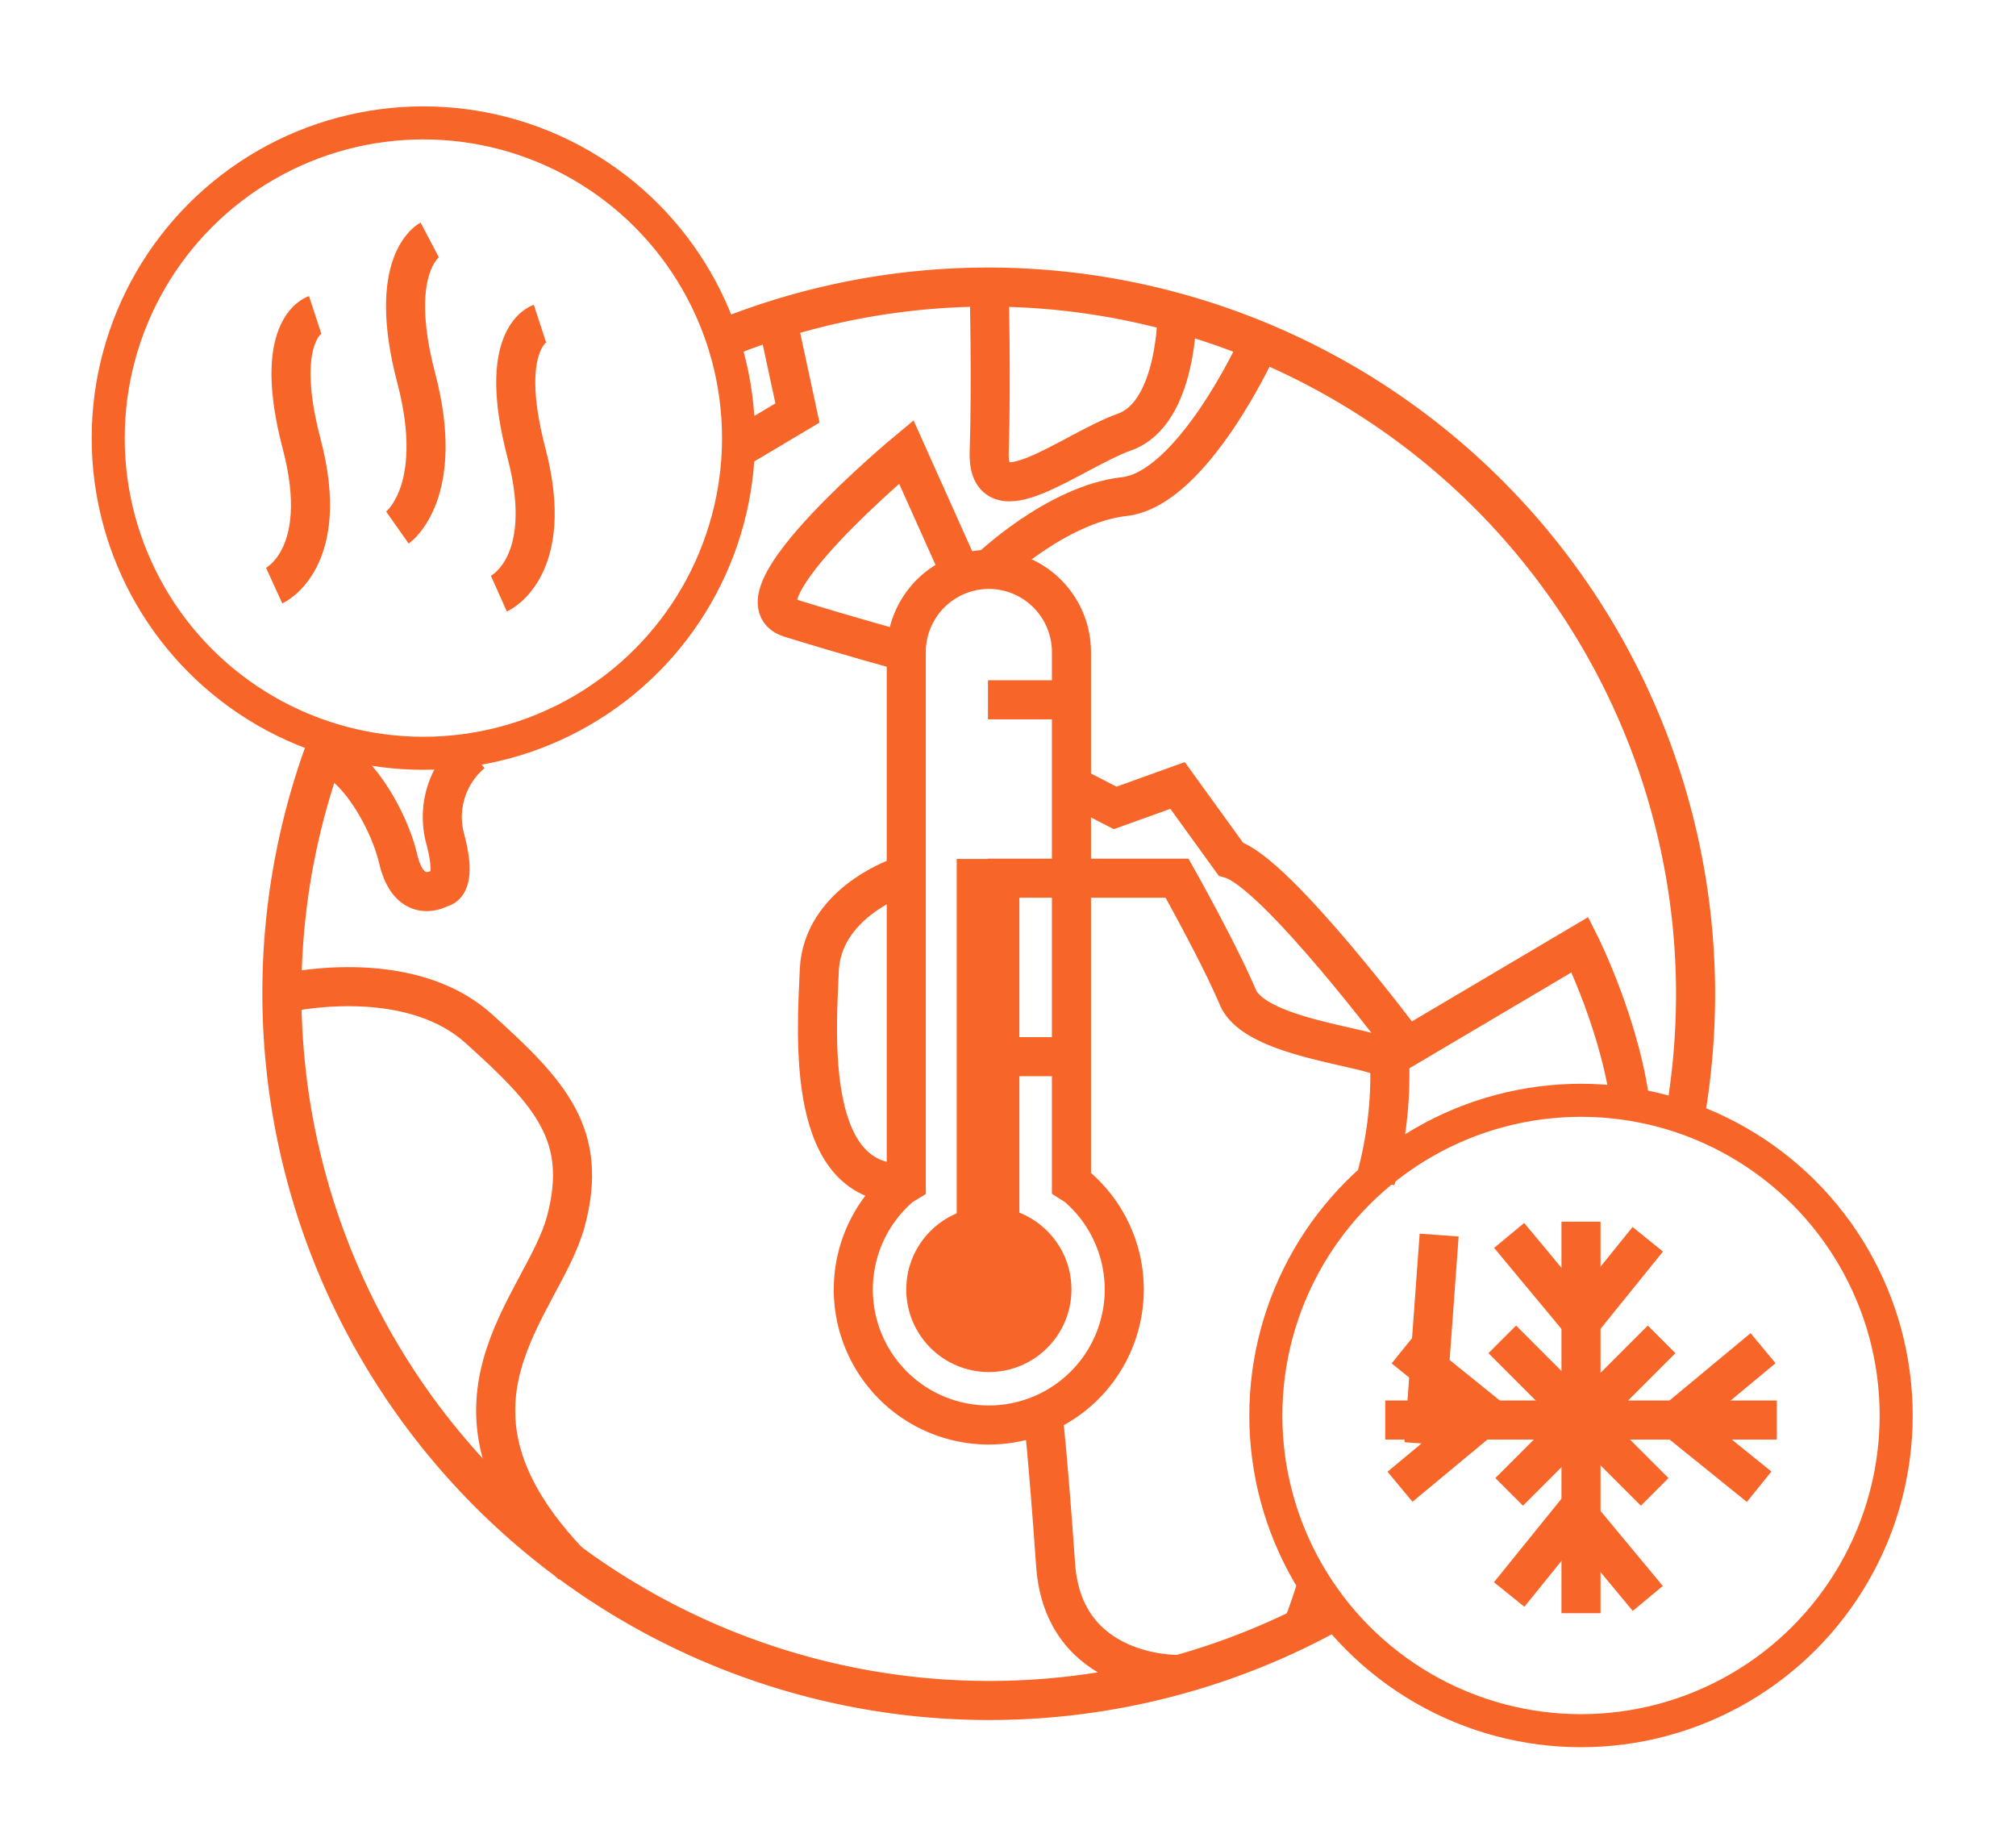 <svg id="Layer_1" data-name="Layer 1" xmlns="http://www.w3.org/2000/svg" viewBox="0 0 230.66 208.32">
  <defs>
    <style>
      .cls-1, .cls-3 {
        fill: none;
        stroke: #f76528;
        stroke-miterlimit: 10;
      }

      .cls-1 {
        stroke-width: 4.47px;
      }

      .cls-2 {
        fill: #f76528;
      }

      .cls-3 {
        stroke-width: 3.78px;
      }
    </style>
  </defs>
  <path class="cls-1" d="M122.59,135.35V74.59a9.47,9.47,0,0,0-9.45-9.45h0a9.47,9.47,0,0,0-9.45,9.45v60.76l-.59.36a15.5,15.5,0,1,0,20.06,0Z"/>
  <rect class="cls-2" x="109.46" y="98.27" width="7.17" height="43.03"/>
  <circle class="cls-2" cx="113.14" cy="147.52" r="9.45"/>
  <line class="cls-1" x1="122.59" y1="120.89" x2="113.04" y2="120.89"/>
  <line class="cls-1" x1="122.59" y1="80.06" x2="113.04" y2="80.06"/>
  <path class="cls-1" d="M32.25,113.67s14.25-3.43,22.51,4,12.59,12.2,10,22-17.17,21,.75,39.47"/>
  <path class="cls-1" d="M134.68,191.56s-13,.26-13.9-12.51-1.45-17.32-1.45-17.32"/>
  <line class="cls-1" x1="164.66" y1="141.3" x2="162.92" y2="165.16"/>
  <path class="cls-1" d="M122.59,89.86l5,2.57,7.14-2.57,6.08,8.41c5.22,1.5,20.16,21.52,20.16,21.52l19.81-11.72s4.89,9.77,5.86,19.22"/>
  <path class="cls-1" d="M113.14,65.14s7.72-7.46,15.5-8.33,15.17-17,15.17-17"/>
  <path class="cls-1" d="M134.68,35.69s.08,11.56-6,13.73-15.76,10.21-15.5,2.28,0-18.92,0-18.92"/>
  <path class="cls-1" d="M109.46,64.57,103.69,51.7s-20.26,16.84-13.31,19,13.31,3.88,13.31,3.88"/>
  <path class="cls-1" d="M102.54,100.47s-8.47,3-8.8,10.53-1.6,24.92,10,24.35"/>
  <circle class="cls-3" cx="48.44" cy="50.12" r="36.06"/>
  <circle class="cls-3" cx="180.89" cy="161.94" r="36.06"/>
  <line class="cls-1" x1="180.89" y1="139.77" x2="180.89" y2="184.56"/>
  <polyline class="cls-1" points="172.67 141.34 180.89 151.23 188.53 141.78"/>
  <polyline class="cls-1" points="188.53 182.87 180.31 172.97 172.67 182.42"/>
  <line class="cls-1" x1="203.29" y1="162.46" x2="158.49" y2="162.46"/>
  <polyline class="cls-1" points="201.72 154.24 191.82 162.46 201.27 170.09"/>
  <polyline class="cls-1" points="160.18 170.09 170.08 161.87 160.63 154.24"/>
  <line class="cls-1" x1="172.67" y1="170.68" x2="190.11" y2="153.23"/>
  <line class="cls-1" x1="171.88" y1="153.23" x2="189.32" y2="170.68"/>
  <path class="cls-1" d="M49.16,27.44s-5,2.63-1.54,15.8-2.15,17.12-2.15,17.12"/>
  <path class="cls-1" d="M36.05,36s-5,1.64-1.53,14.81S31.37,67,31.37,67"/>
  <path class="cls-1" d="M61.77,37s-5,1.63-1.54,14.8-3.15,16.12-3.15,16.12"/>
  <path class="cls-1" d="M82.11,39A80.93,80.93,0,0,1,194,113.67a82.4,82.4,0,0,1-1.24,14.23"/>
  <path class="cls-1" d="M152.66,184.27A80.94,80.94,0,0,1,36.89,86.6l.82-2"/>
  <polyline class="cls-1" points="88.92 36.47 91.24 47.25 84.48 51.27"/>
  <path class="cls-1" d="M54,86.17a9.56,9.56,0,0,0-3.08,9.73c1.53,5.65-.47,5.65-.47,5.65s-3.58,2.24-4.89-3.28-5.86-12-8.63-11.67"/>
  <path class="cls-1" d="M157.38,135A44.83,44.83,0,0,0,159,121.6c0-1.8-15.2-2.38-17.38-7.52s-6.95-13.61-6.95-13.61H113"/>
  <path class="cls-1" d="M149,186.2s.73-1.76,1.62-4.68"/>
</svg>

